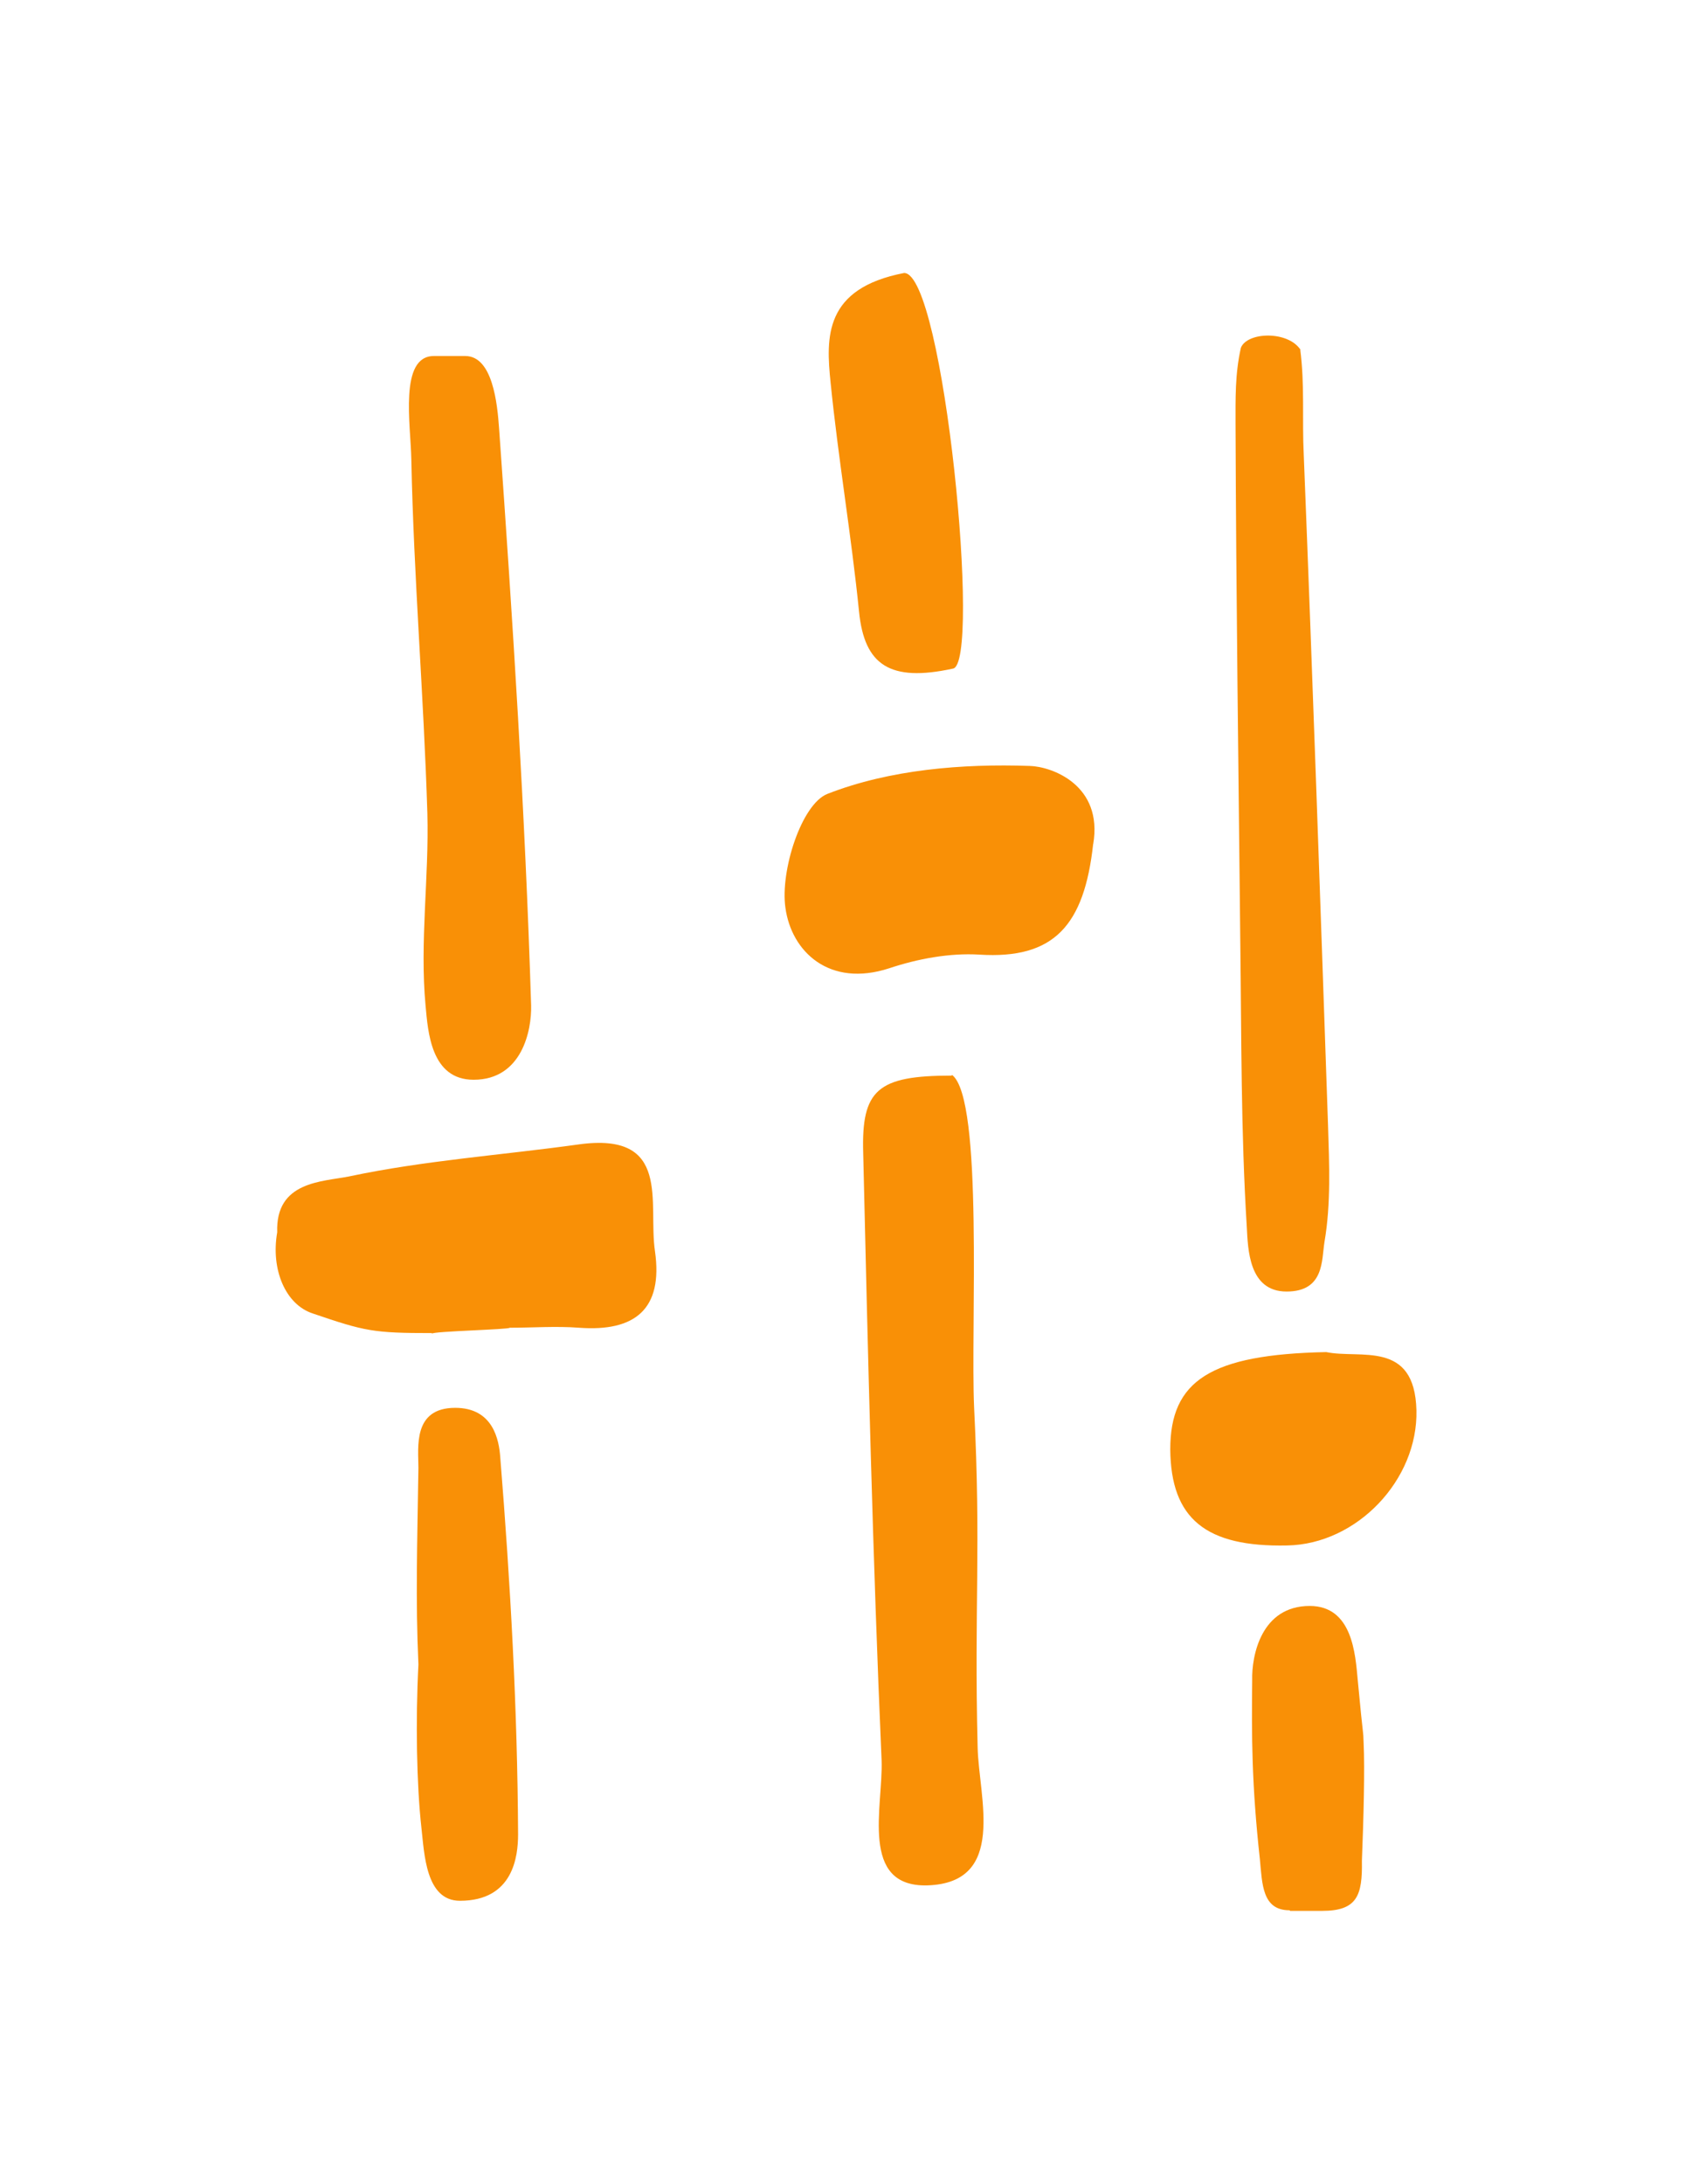 <svg xmlns="http://www.w3.org/2000/svg" width="31" height="40" viewBox="0 0 31 40" fill="none"><g clip-path="url(#clip0_4119_1037)"><path d="M17.445 19.69C18.021 20.136 17.782 24.33 17.847 25.775C17.977 28.404 17.847 29.382 17.912 32.012C17.934 32.925 18.455 34.489 16.988 34.533C15.739 34.565 16.184 33.077 16.152 32.24C15.989 28.535 15.902 24.819 15.815 21.114C15.782 19.962 16.076 19.701 17.434 19.701L17.445 19.69Z" fill="#F99006"></path><path d="M8.525 6.521C9.025 6.521 9.112 7.39 9.144 7.847C9.394 11.367 9.622 14.888 9.731 18.419C9.742 18.864 9.568 19.777 8.677 19.777C7.895 19.777 7.841 18.897 7.797 18.419C7.688 17.256 7.862 16.072 7.83 14.899C7.764 12.736 7.58 10.574 7.536 8.412C7.525 7.782 7.308 6.521 7.949 6.521C8.145 6.521 8.34 6.521 8.536 6.521H8.525Z" fill="#F99006"></path><path d="M23.626 34.989C23.126 34.989 23.126 34.511 23.083 34.055C22.931 32.675 22.931 31.784 22.942 30.773C22.931 30.328 23.105 29.415 23.996 29.415C24.778 29.415 24.832 30.295 24.876 30.773C24.984 31.936 24.974 31.632 24.984 31.936C25.006 32.381 24.984 33.294 24.952 34.087C24.963 34.718 24.865 35 24.224 35C24.028 35 23.833 35 23.637 35L23.626 34.989Z" fill="#F99006"></path><path d="M23.821 6.391C23.908 7.054 23.854 7.673 23.887 8.336C24.05 12.432 24.191 16.528 24.332 20.625C24.354 21.331 24.386 22.048 24.267 22.744C24.212 23.08 24.267 23.656 23.572 23.656C22.876 23.656 22.865 22.874 22.843 22.472C22.735 20.733 22.746 18.995 22.724 17.256C22.691 14.095 22.648 10.944 22.637 7.782C22.637 7.293 22.626 6.858 22.735 6.369C22.854 6.076 23.604 6.054 23.832 6.413L23.821 6.391Z" fill="#F99006"></path><path d="M7.915 24.417C6.839 24.417 6.687 24.384 5.731 24.058C5.231 23.895 4.959 23.254 5.079 22.57C5.046 21.635 5.905 21.646 6.394 21.548C7.773 21.255 9.197 21.157 10.598 20.962C12.315 20.723 11.87 22.037 12 22.917C12.152 23.982 11.631 24.395 10.609 24.319C10.186 24.287 9.762 24.319 9.338 24.319C9.338 24.352 7.915 24.384 7.915 24.428V24.417Z" fill="#F99006"></path><path d="M20.029 15.453C19.866 16.952 19.312 17.572 17.943 17.485C17.4 17.452 16.813 17.561 16.292 17.735C15.194 18.093 14.499 17.43 14.39 16.626C14.292 15.953 14.684 14.725 15.162 14.54C16.302 14.095 17.628 13.986 18.867 14.029C19.269 14.04 20.214 14.377 20.029 15.464V15.453Z" fill="#F99006"></path><path d="M7.666 30.48C7.612 29.306 7.645 28.274 7.666 26.883C7.666 26.514 7.558 25.786 8.34 25.786C9.036 25.786 9.144 26.373 9.166 26.699C9.351 28.991 9.481 31.295 9.492 33.598C9.492 34 9.405 34.815 8.427 34.815C7.797 34.815 7.775 33.946 7.721 33.479C7.634 32.697 7.612 31.523 7.666 30.491V30.48Z" fill="#F99006"></path><path d="M24.299 24.765C24.918 24.895 25.918 24.536 25.951 25.829C25.983 27.101 24.864 28.285 23.582 28.307C22.093 28.339 21.452 27.818 21.441 26.547C21.441 25.286 22.18 24.808 24.299 24.765Z" fill="#F99006"></path><path d="M16.565 5C17.293 5 17.988 12.193 17.456 12.247C16.304 12.497 15.837 12.182 15.739 11.204C15.598 9.803 15.359 8.412 15.218 7.01C15.131 6.173 15.098 5.283 16.565 5Z" fill="#F99006"></path></g><defs><clipPath id="clip0_4119_1037"><rect width="20.905" height="30" fill="white" transform="translate(5.047 5)"></rect></clipPath></defs></svg>